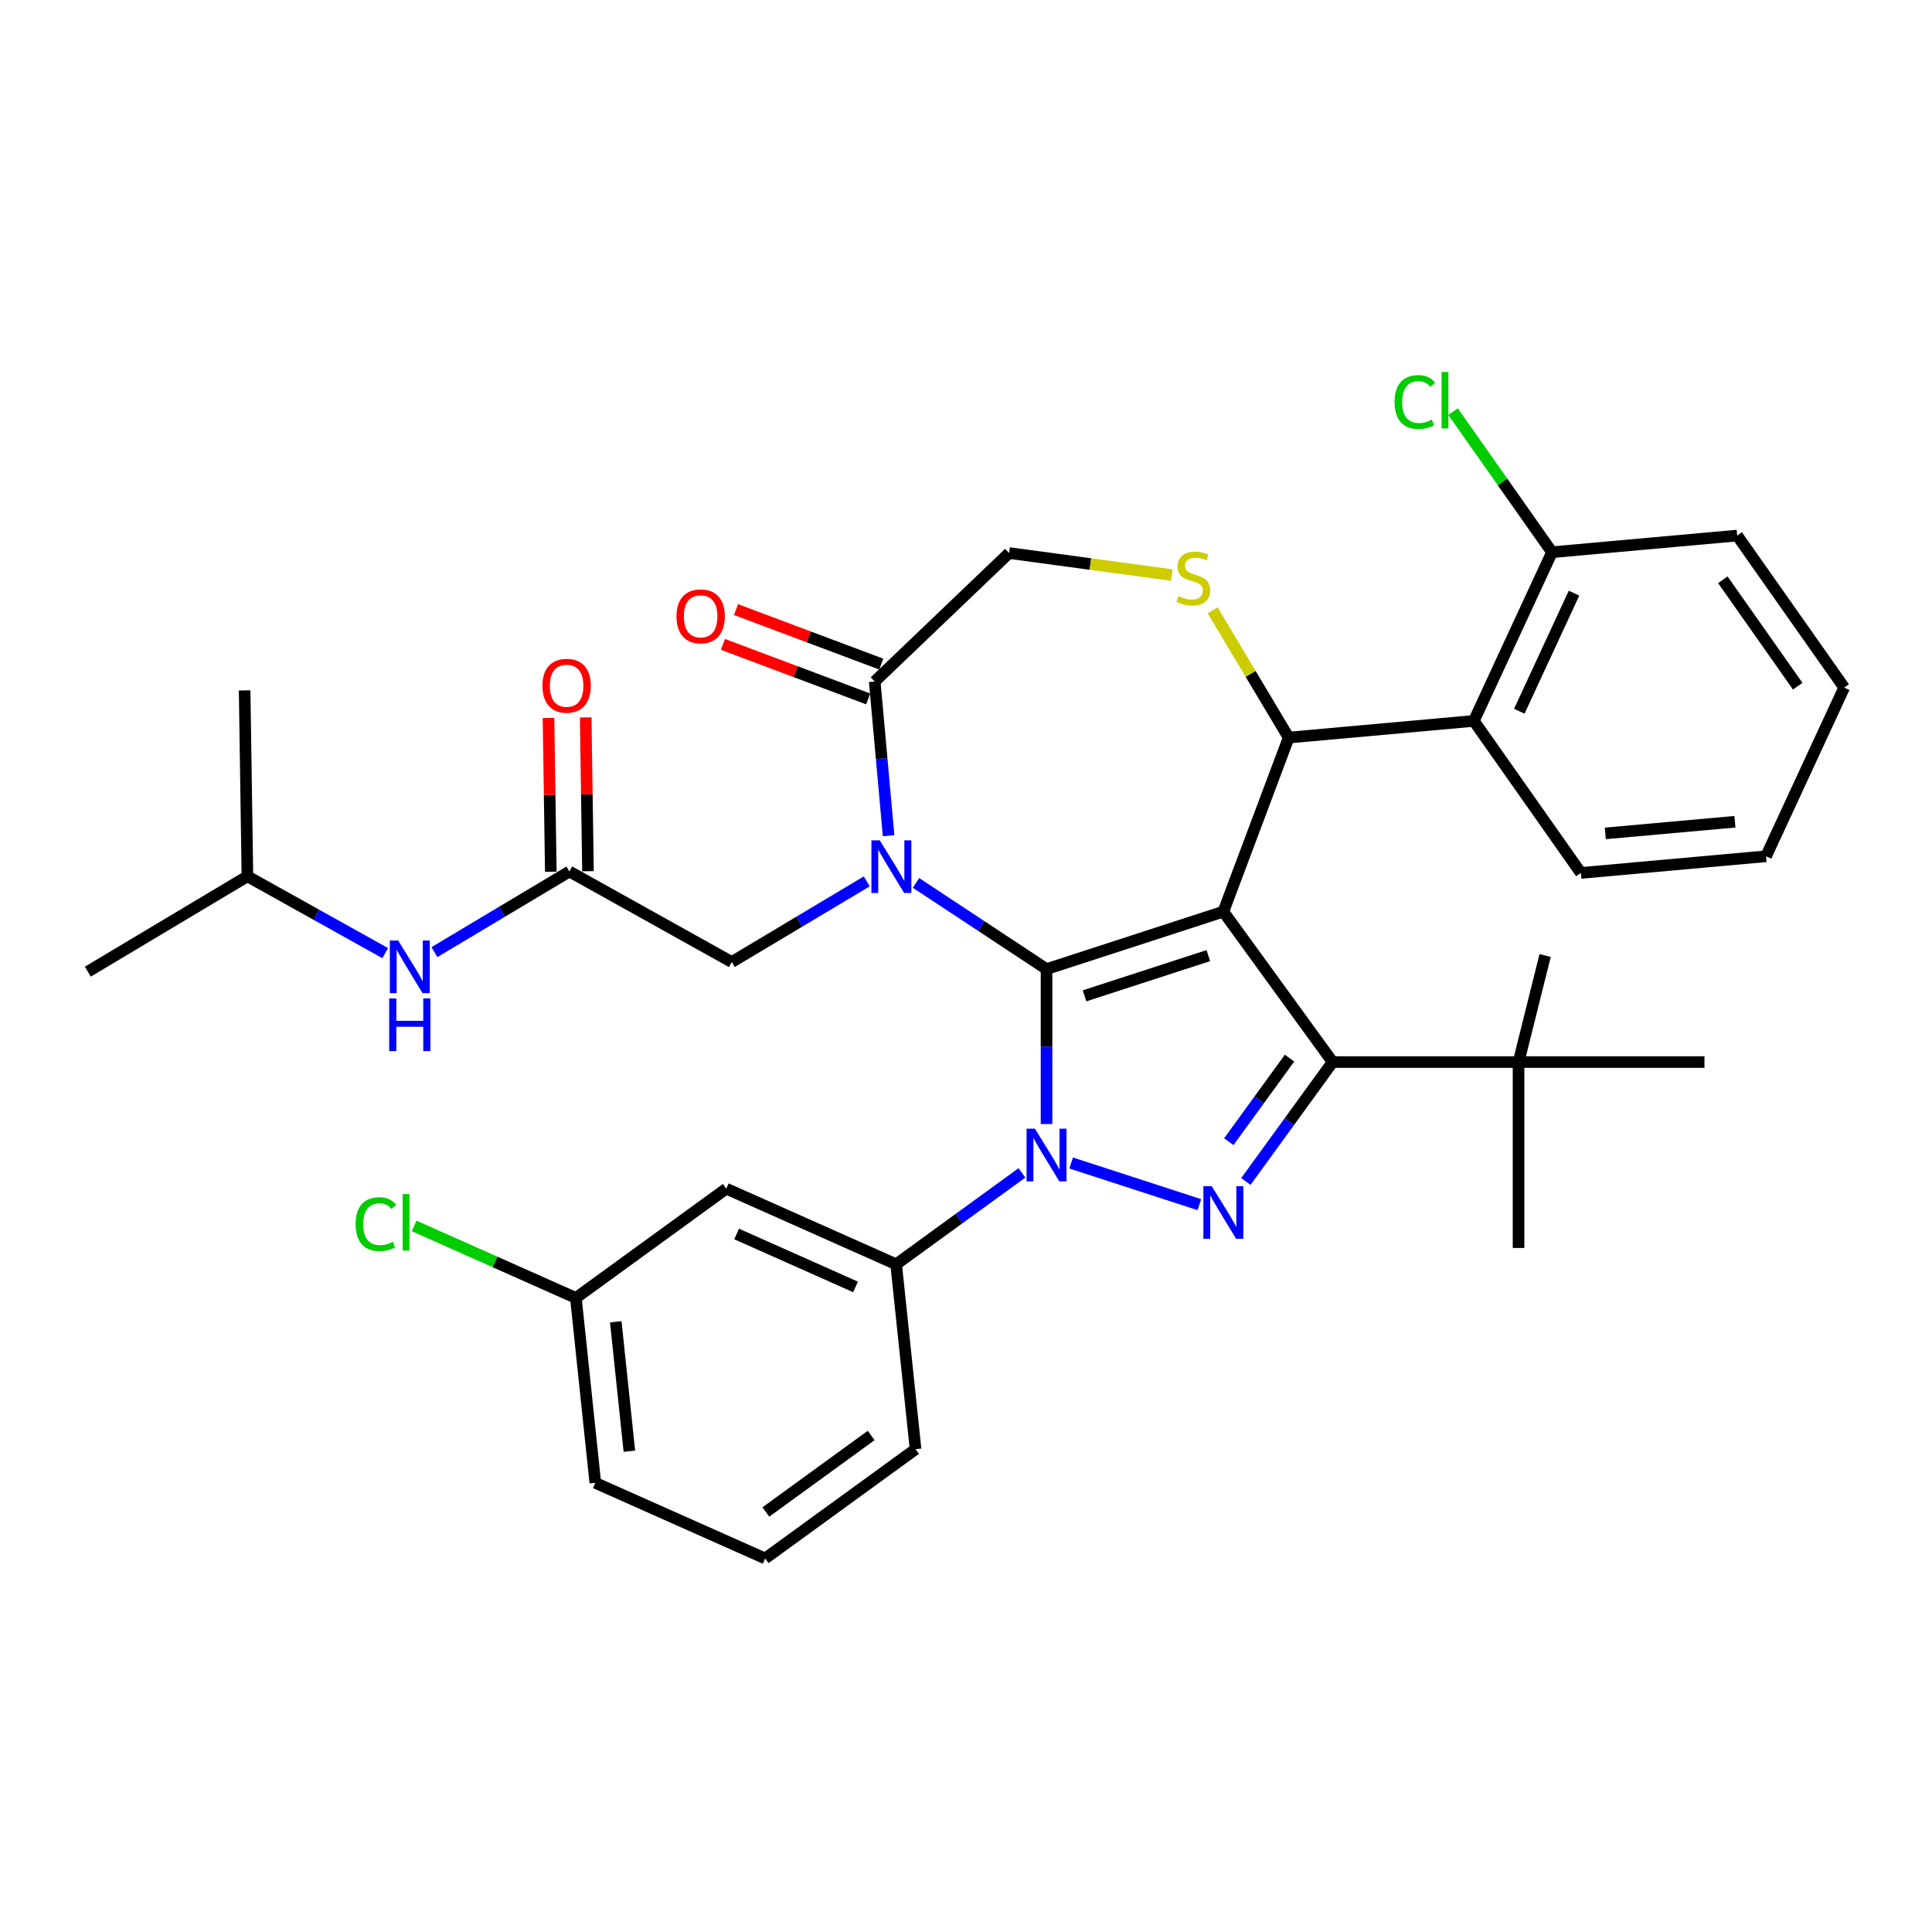 <?xml version='1.0' encoding='iso-8859-1'?>
<svg version='1.1' baseProfile='full'
              xmlns='http://www.w3.org/2000/svg'
                      xmlns:rdkit='http://www.rdkit.org/xml'
                      xmlns:xlink='http://www.w3.org/1999/xlink'
                  xml:space='preserve'
width='1000px' height='1000px' viewBox='0 0 1000 1000'>
<!-- END OF HEADER -->
<rect style='opacity:1.0;fill:#FFFFFF;stroke:none' width='1000' height='1000' x='0' y='0'> </rect>
<path class='bond-0' d='M 528.945,607.088 L 496.39,630.741' style='fill:none;fill-rule:evenodd;stroke:#0000FF;stroke-width:6px;stroke-linecap:butt;stroke-linejoin:miter;stroke-opacity:1' />
<path class='bond-0' d='M 496.39,630.741 L 463.834,654.394' style='fill:none;fill-rule:evenodd;stroke:#000000;stroke-width:6px;stroke-linecap:butt;stroke-linejoin:miter;stroke-opacity:1' />
<path class='bond-1' d='M 541.686,581.799 L 541.686,541.7' style='fill:none;fill-rule:evenodd;stroke:#0000FF;stroke-width:6px;stroke-linecap:butt;stroke-linejoin:miter;stroke-opacity:1' />
<path class='bond-1' d='M 541.686,541.7 L 541.686,501.601' style='fill:none;fill-rule:evenodd;stroke:#000000;stroke-width:6px;stroke-linecap:butt;stroke-linejoin:miter;stroke-opacity:1' />
<path class='bond-2' d='M 554.427,601.971 L 620.8,623.537' style='fill:none;fill-rule:evenodd;stroke:#0000FF;stroke-width:6px;stroke-linecap:butt;stroke-linejoin:miter;stroke-opacity:1' />
<path class='bond-3' d='M 689.768,549.716 L 785.998,549.716' style='fill:none;fill-rule:evenodd;stroke:#000000;stroke-width:6px;stroke-linecap:butt;stroke-linejoin:miter;stroke-opacity:1' />
<path class='bond-4' d='M 689.768,549.716 L 633.206,471.865' style='fill:none;fill-rule:evenodd;stroke:#000000;stroke-width:6px;stroke-linecap:butt;stroke-linejoin:miter;stroke-opacity:1' />
<path class='bond-5' d='M 689.768,549.716 L 667.311,580.626' style='fill:none;fill-rule:evenodd;stroke:#000000;stroke-width:6px;stroke-linecap:butt;stroke-linejoin:miter;stroke-opacity:1' />
<path class='bond-5' d='M 667.311,580.626 L 644.854,611.536' style='fill:none;fill-rule:evenodd;stroke:#0000FF;stroke-width:6px;stroke-linecap:butt;stroke-linejoin:miter;stroke-opacity:1' />
<path class='bond-5' d='M 667.461,547.677 L 651.741,569.314' style='fill:none;fill-rule:evenodd;stroke:#000000;stroke-width:6px;stroke-linecap:butt;stroke-linejoin:miter;stroke-opacity:1' />
<path class='bond-5' d='M 651.741,569.314 L 636.02,590.95' style='fill:none;fill-rule:evenodd;stroke:#0000FF;stroke-width:6px;stroke-linecap:butt;stroke-linejoin:miter;stroke-opacity:1' />
<path class='bond-6' d='M 128.063,453.575 L 45.455,502.932' style='fill:none;fill-rule:evenodd;stroke:#000000;stroke-width:6px;stroke-linecap:butt;stroke-linejoin:miter;stroke-opacity:1' />
<path class='bond-7' d='M 128.063,453.575 L 126.623,357.357' style='fill:none;fill-rule:evenodd;stroke:#000000;stroke-width:6px;stroke-linecap:butt;stroke-linejoin:miter;stroke-opacity:1' />
<path class='bond-8' d='M 128.063,453.575 L 163.716,473.455' style='fill:none;fill-rule:evenodd;stroke:#000000;stroke-width:6px;stroke-linecap:butt;stroke-linejoin:miter;stroke-opacity:1' />
<path class='bond-8' d='M 163.716,473.455 L 199.37,493.334' style='fill:none;fill-rule:evenodd;stroke:#0000FF;stroke-width:6px;stroke-linecap:butt;stroke-linejoin:miter;stroke-opacity:1' />
<path class='bond-9' d='M 633.206,471.865 L 541.686,501.601' style='fill:none;fill-rule:evenodd;stroke:#000000;stroke-width:6px;stroke-linecap:butt;stroke-linejoin:miter;stroke-opacity:1' />
<path class='bond-9' d='M 625.425,494.629 L 561.361,515.445' style='fill:none;fill-rule:evenodd;stroke:#000000;stroke-width:6px;stroke-linecap:butt;stroke-linejoin:miter;stroke-opacity:1' />
<path class='bond-10' d='M 633.206,471.865 L 667.018,381.771' style='fill:none;fill-rule:evenodd;stroke:#000000;stroke-width:6px;stroke-linecap:butt;stroke-linejoin:miter;stroke-opacity:1' />
<path class='bond-11' d='M 541.686,501.601 L 507.901,479.3' style='fill:none;fill-rule:evenodd;stroke:#000000;stroke-width:6px;stroke-linecap:butt;stroke-linejoin:miter;stroke-opacity:1' />
<path class='bond-11' d='M 507.901,479.3 L 474.116,456.999' style='fill:none;fill-rule:evenodd;stroke:#0000FF;stroke-width:6px;stroke-linecap:butt;stroke-linejoin:miter;stroke-opacity:1' />
<path class='bond-12' d='M 459.932,432.557 L 456.341,392.652' style='fill:none;fill-rule:evenodd;stroke:#0000FF;stroke-width:6px;stroke-linecap:butt;stroke-linejoin:miter;stroke-opacity:1' />
<path class='bond-12' d='M 456.341,392.652 L 452.749,352.746' style='fill:none;fill-rule:evenodd;stroke:#000000;stroke-width:6px;stroke-linecap:butt;stroke-linejoin:miter;stroke-opacity:1' />
<path class='bond-13' d='M 448.634,456.201 L 413.701,477.073' style='fill:none;fill-rule:evenodd;stroke:#0000FF;stroke-width:6px;stroke-linecap:butt;stroke-linejoin:miter;stroke-opacity:1' />
<path class='bond-13' d='M 413.701,477.073 L 378.767,497.945' style='fill:none;fill-rule:evenodd;stroke:#000000;stroke-width:6px;stroke-linecap:butt;stroke-linejoin:miter;stroke-opacity:1' />
<path class='bond-14' d='M 452.749,352.746 L 522.303,286.246' style='fill:none;fill-rule:evenodd;stroke:#000000;stroke-width:6px;stroke-linecap:butt;stroke-linejoin:miter;stroke-opacity:1' />
<path class='bond-15' d='M 456.13,343.737 L 418.541,329.63' style='fill:none;fill-rule:evenodd;stroke:#000000;stroke-width:6px;stroke-linecap:butt;stroke-linejoin:miter;stroke-opacity:1' />
<path class='bond-15' d='M 418.541,329.63 L 380.952,315.522' style='fill:none;fill-rule:evenodd;stroke:#FF0000;stroke-width:6px;stroke-linecap:butt;stroke-linejoin:miter;stroke-opacity:1' />
<path class='bond-15' d='M 449.368,361.756 L 411.779,347.648' style='fill:none;fill-rule:evenodd;stroke:#000000;stroke-width:6px;stroke-linecap:butt;stroke-linejoin:miter;stroke-opacity:1' />
<path class='bond-15' d='M 411.779,347.648 L 374.19,333.541' style='fill:none;fill-rule:evenodd;stroke:#FF0000;stroke-width:6px;stroke-linecap:butt;stroke-linejoin:miter;stroke-opacity:1' />
<path class='bond-16' d='M 522.303,286.246 L 564.411,291.95' style='fill:none;fill-rule:evenodd;stroke:#000000;stroke-width:6px;stroke-linecap:butt;stroke-linejoin:miter;stroke-opacity:1' />
<path class='bond-16' d='M 564.411,291.95 L 606.519,297.653' style='fill:none;fill-rule:evenodd;stroke:#CCCC00;stroke-width:6px;stroke-linecap:butt;stroke-linejoin:miter;stroke-opacity:1' />
<path class='bond-17' d='M 627.655,315.888 L 647.337,348.829' style='fill:none;fill-rule:evenodd;stroke:#CCCC00;stroke-width:6px;stroke-linecap:butt;stroke-linejoin:miter;stroke-opacity:1' />
<path class='bond-17' d='M 647.337,348.829 L 667.018,381.771' style='fill:none;fill-rule:evenodd;stroke:#000000;stroke-width:6px;stroke-linecap:butt;stroke-linejoin:miter;stroke-opacity:1' />
<path class='bond-18' d='M 667.018,381.771 L 762.861,373.145' style='fill:none;fill-rule:evenodd;stroke:#000000;stroke-width:6px;stroke-linecap:butt;stroke-linejoin:miter;stroke-opacity:1' />
<path class='bond-19' d='M 378.767,497.945 L 294.719,451.082' style='fill:none;fill-rule:evenodd;stroke:#000000;stroke-width:6px;stroke-linecap:butt;stroke-linejoin:miter;stroke-opacity:1' />
<path class='bond-20' d='M 304.341,450.938 L 303.745,411.133' style='fill:none;fill-rule:evenodd;stroke:#000000;stroke-width:6px;stroke-linecap:butt;stroke-linejoin:miter;stroke-opacity:1' />
<path class='bond-20' d='M 303.745,411.133 L 303.15,371.328' style='fill:none;fill-rule:evenodd;stroke:#FF0000;stroke-width:6px;stroke-linecap:butt;stroke-linejoin:miter;stroke-opacity:1' />
<path class='bond-20' d='M 285.097,451.226 L 284.502,411.421' style='fill:none;fill-rule:evenodd;stroke:#000000;stroke-width:6px;stroke-linecap:butt;stroke-linejoin:miter;stroke-opacity:1' />
<path class='bond-20' d='M 284.502,411.421 L 283.906,371.616' style='fill:none;fill-rule:evenodd;stroke:#FF0000;stroke-width:6px;stroke-linecap:butt;stroke-linejoin:miter;stroke-opacity:1' />
<path class='bond-21' d='M 294.719,451.082 L 259.785,471.954' style='fill:none;fill-rule:evenodd;stroke:#000000;stroke-width:6px;stroke-linecap:butt;stroke-linejoin:miter;stroke-opacity:1' />
<path class='bond-21' d='M 259.785,471.954 L 224.851,492.826' style='fill:none;fill-rule:evenodd;stroke:#0000FF;stroke-width:6px;stroke-linecap:butt;stroke-linejoin:miter;stroke-opacity:1' />
<path class='bond-22' d='M 762.861,373.145 L 803.312,285.83' style='fill:none;fill-rule:evenodd;stroke:#000000;stroke-width:6px;stroke-linecap:butt;stroke-linejoin:miter;stroke-opacity:1' />
<path class='bond-22' d='M 786.391,368.138 L 814.707,307.018' style='fill:none;fill-rule:evenodd;stroke:#000000;stroke-width:6px;stroke-linecap:butt;stroke-linejoin:miter;stroke-opacity:1' />
<path class='bond-23' d='M 762.861,373.145 L 818.252,451.834' style='fill:none;fill-rule:evenodd;stroke:#000000;stroke-width:6px;stroke-linecap:butt;stroke-linejoin:miter;stroke-opacity:1' />
<path class='bond-24' d='M 803.312,285.83 L 777.704,249.452' style='fill:none;fill-rule:evenodd;stroke:#000000;stroke-width:6px;stroke-linecap:butt;stroke-linejoin:miter;stroke-opacity:1' />
<path class='bond-24' d='M 777.704,249.452 L 752.097,213.074' style='fill:none;fill-rule:evenodd;stroke:#00CC00;stroke-width:6px;stroke-linecap:butt;stroke-linejoin:miter;stroke-opacity:1' />
<path class='bond-25' d='M 803.312,285.83 L 899.154,277.204' style='fill:none;fill-rule:evenodd;stroke:#000000;stroke-width:6px;stroke-linecap:butt;stroke-linejoin:miter;stroke-opacity:1' />
<path class='bond-26' d='M 375.924,615.253 L 463.834,654.394' style='fill:none;fill-rule:evenodd;stroke:#000000;stroke-width:6px;stroke-linecap:butt;stroke-linejoin:miter;stroke-opacity:1' />
<path class='bond-26' d='M 381.283,638.706 L 442.82,666.105' style='fill:none;fill-rule:evenodd;stroke:#000000;stroke-width:6px;stroke-linecap:butt;stroke-linejoin:miter;stroke-opacity:1' />
<path class='bond-27' d='M 375.924,615.253 L 298.073,671.816' style='fill:none;fill-rule:evenodd;stroke:#000000;stroke-width:6px;stroke-linecap:butt;stroke-linejoin:miter;stroke-opacity:1' />
<path class='bond-28' d='M 463.834,654.394 L 473.893,750.096' style='fill:none;fill-rule:evenodd;stroke:#000000;stroke-width:6px;stroke-linecap:butt;stroke-linejoin:miter;stroke-opacity:1' />
<path class='bond-29' d='M 785.998,549.716 L 785.998,645.946' style='fill:none;fill-rule:evenodd;stroke:#000000;stroke-width:6px;stroke-linecap:butt;stroke-linejoin:miter;stroke-opacity:1' />
<path class='bond-30' d='M 785.998,549.716 L 799.748,494.582' style='fill:none;fill-rule:evenodd;stroke:#000000;stroke-width:6px;stroke-linecap:butt;stroke-linejoin:miter;stroke-opacity:1' />
<path class='bond-31' d='M 785.998,549.716 L 882.228,549.716' style='fill:none;fill-rule:evenodd;stroke:#000000;stroke-width:6px;stroke-linecap:butt;stroke-linejoin:miter;stroke-opacity:1' />
<path class='bond-32' d='M 298.073,671.816 L 256.206,653.175' style='fill:none;fill-rule:evenodd;stroke:#000000;stroke-width:6px;stroke-linecap:butt;stroke-linejoin:miter;stroke-opacity:1' />
<path class='bond-32' d='M 256.206,653.175 L 214.339,634.535' style='fill:none;fill-rule:evenodd;stroke:#00CC00;stroke-width:6px;stroke-linecap:butt;stroke-linejoin:miter;stroke-opacity:1' />
<path class='bond-33' d='M 298.073,671.816 L 308.131,767.518' style='fill:none;fill-rule:evenodd;stroke:#000000;stroke-width:6px;stroke-linecap:butt;stroke-linejoin:miter;stroke-opacity:1' />
<path class='bond-33' d='M 318.722,684.159 L 325.763,751.151' style='fill:none;fill-rule:evenodd;stroke:#000000;stroke-width:6px;stroke-linecap:butt;stroke-linejoin:miter;stroke-opacity:1' />
<path class='bond-34' d='M 396.042,806.659 L 308.131,767.518' style='fill:none;fill-rule:evenodd;stroke:#000000;stroke-width:6px;stroke-linecap:butt;stroke-linejoin:miter;stroke-opacity:1' />
<path class='bond-35' d='M 396.042,806.659 L 473.893,750.096' style='fill:none;fill-rule:evenodd;stroke:#000000;stroke-width:6px;stroke-linecap:butt;stroke-linejoin:miter;stroke-opacity:1' />
<path class='bond-35' d='M 396.407,782.604 L 450.903,743.01' style='fill:none;fill-rule:evenodd;stroke:#000000;stroke-width:6px;stroke-linecap:butt;stroke-linejoin:miter;stroke-opacity:1' />
<path class='bond-36' d='M 818.252,451.834 L 914.095,443.208' style='fill:none;fill-rule:evenodd;stroke:#000000;stroke-width:6px;stroke-linecap:butt;stroke-linejoin:miter;stroke-opacity:1' />
<path class='bond-36' d='M 830.903,431.372 L 897.993,425.334' style='fill:none;fill-rule:evenodd;stroke:#000000;stroke-width:6px;stroke-linecap:butt;stroke-linejoin:miter;stroke-opacity:1' />
<path class='bond-37' d='M 899.154,277.204 L 954.545,355.893' style='fill:none;fill-rule:evenodd;stroke:#000000;stroke-width:6px;stroke-linecap:butt;stroke-linejoin:miter;stroke-opacity:1' />
<path class='bond-37' d='M 891.725,300.086 L 930.499,355.168' style='fill:none;fill-rule:evenodd;stroke:#000000;stroke-width:6px;stroke-linecap:butt;stroke-linejoin:miter;stroke-opacity:1' />
<path class='bond-38' d='M 914.095,443.208 L 954.545,355.893' style='fill:none;fill-rule:evenodd;stroke:#000000;stroke-width:6px;stroke-linecap:butt;stroke-linejoin:miter;stroke-opacity:1' />
<path  class='atom-0' d='M 535.662 584.205
L 544.592 598.639
Q 545.477 600.064, 546.901 602.643
Q 548.326 605.222, 548.403 605.376
L 548.403 584.205
L 552.021 584.205
L 552.021 611.457
L 548.287 611.457
L 538.703 595.676
Q 537.586 593.828, 536.393 591.711
Q 535.238 589.594, 534.892 588.94
L 534.892 611.457
L 531.351 611.457
L 531.351 584.205
L 535.662 584.205
' fill='#0000FF'/>
<path  class='atom-2' d='M 627.182 613.942
L 636.112 628.376
Q 636.997 629.8, 638.421 632.379
Q 639.846 634.958, 639.923 635.112
L 639.923 613.942
L 643.541 613.942
L 643.541 641.194
L 639.807 641.194
L 630.223 625.412
Q 629.106 623.565, 627.913 621.448
Q 626.758 619.331, 626.412 618.676
L 626.412 641.194
L 622.871 641.194
L 622.871 613.942
L 627.182 613.942
' fill='#0000FF'/>
<path  class='atom-6' d='M 455.351 434.963
L 464.281 449.397
Q 465.167 450.821, 466.591 453.4
Q 468.015 455.979, 468.092 456.133
L 468.092 434.963
L 471.71 434.963
L 471.71 462.215
L 467.976 462.215
L 458.392 446.433
Q 457.276 444.586, 456.082 442.469
Q 454.928 440.352, 454.581 439.697
L 454.581 462.215
L 451.04 462.215
L 451.04 434.963
L 455.351 434.963
' fill='#0000FF'/>
<path  class='atom-9' d='M 609.964 308.516
Q 610.272 308.632, 611.542 309.171
Q 612.812 309.71, 614.198 310.056
Q 615.622 310.364, 617.008 310.364
Q 619.587 310.364, 621.088 309.132
Q 622.589 307.862, 622.589 305.668
Q 622.589 304.167, 621.819 303.243
Q 621.088 302.319, 619.933 301.819
Q 618.779 301.318, 616.854 300.741
Q 614.429 300.01, 612.966 299.317
Q 611.542 298.624, 610.503 297.161
Q 609.502 295.699, 609.502 293.235
Q 609.502 289.809, 611.812 287.692
Q 614.16 285.575, 618.779 285.575
Q 621.935 285.575, 625.515 287.076
L 624.629 290.04
Q 621.358 288.693, 618.894 288.693
Q 616.238 288.693, 614.775 289.809
Q 613.313 290.887, 613.351 292.773
Q 613.351 294.236, 614.083 295.121
Q 614.852 296.007, 615.93 296.507
Q 617.046 297.007, 618.894 297.585
Q 621.358 298.355, 622.82 299.124
Q 624.283 299.894, 625.322 301.472
Q 626.4 303.012, 626.4 305.668
Q 626.4 309.44, 623.859 311.48
Q 621.358 313.482, 617.162 313.482
Q 614.737 313.482, 612.889 312.943
Q 611.08 312.443, 608.925 311.557
L 609.964 308.516
' fill='#CCCC00'/>
<path  class='atom-11' d='M 350.146 319.011
Q 350.146 312.467, 353.379 308.81
Q 356.612 305.154, 362.655 305.154
Q 368.699 305.154, 371.932 308.81
Q 375.165 312.467, 375.165 319.011
Q 375.165 325.631, 371.894 329.404
Q 368.622 333.137, 362.655 333.137
Q 356.651 333.137, 353.379 329.404
Q 350.146 325.67, 350.146 319.011
M 362.655 330.058
Q 366.813 330.058, 369.045 327.286
Q 371.316 324.477, 371.316 319.011
Q 371.316 313.66, 369.045 310.966
Q 366.813 308.233, 362.655 308.233
Q 358.498 308.233, 356.227 310.927
Q 353.995 313.622, 353.995 319.011
Q 353.995 324.515, 356.227 327.286
Q 358.498 330.058, 362.655 330.058
' fill='#FF0000'/>
<path  class='atom-14' d='M 280.77 354.94
Q 280.77 348.397, 284.003 344.74
Q 287.236 341.083, 293.279 341.083
Q 299.323 341.083, 302.556 344.74
Q 305.789 348.397, 305.789 354.94
Q 305.789 361.561, 302.517 365.333
Q 299.246 369.067, 293.279 369.067
Q 287.275 369.067, 284.003 365.333
Q 280.77 361.599, 280.77 354.94
M 293.279 365.987
Q 297.437 365.987, 299.669 363.216
Q 301.94 360.406, 301.94 354.94
Q 301.94 349.59, 299.669 346.895
Q 297.437 344.162, 293.279 344.162
Q 289.122 344.162, 286.851 346.857
Q 284.619 349.551, 284.619 354.94
Q 284.619 360.444, 286.851 363.216
Q 289.122 365.987, 293.279 365.987
' fill='#FF0000'/>
<path  class='atom-15' d='M 206.087 486.812
L 215.017 501.247
Q 215.902 502.671, 217.326 505.25
Q 218.751 507.829, 218.828 507.983
L 218.828 486.812
L 222.446 486.812
L 222.446 514.064
L 218.712 514.064
L 209.128 498.283
Q 208.011 496.435, 206.818 494.318
Q 205.663 492.201, 205.317 491.547
L 205.317 514.064
L 201.776 514.064
L 201.776 486.812
L 206.087 486.812
' fill='#0000FF'/>
<path  class='atom-15' d='M 201.448 516.79
L 205.144 516.79
L 205.144 528.376
L 219.078 528.376
L 219.078 516.79
L 222.773 516.79
L 222.773 544.042
L 219.078 544.042
L 219.078 531.455
L 205.144 531.455
L 205.144 544.042
L 201.448 544.042
L 201.448 516.79
' fill='#0000FF'/>
<path  class='atom-20' d='M 721.823 208.084
Q 721.823 201.31, 724.979 197.769
Q 728.174 194.189, 734.217 194.189
Q 739.837 194.189, 742.839 198.154
L 740.299 200.232
Q 738.105 197.345, 734.217 197.345
Q 730.098 197.345, 727.904 200.117
Q 725.749 202.85, 725.749 208.084
Q 725.749 213.473, 727.981 216.245
Q 730.252 219.016, 734.64 219.016
Q 737.643 219.016, 741.146 217.207
L 742.223 220.094
Q 740.799 221.018, 738.644 221.557
Q 736.488 222.096, 734.102 222.096
Q 728.174 222.096, 724.979 218.477
Q 721.823 214.859, 721.823 208.084
' fill='#00CC00'/>
<path  class='atom-20' d='M 746.15 192.534
L 749.691 192.534
L 749.691 221.749
L 746.15 221.749
L 746.15 192.534
' fill='#00CC00'/>
<path  class='atom-28' d='M 184.065 633.619
Q 184.065 626.844, 187.221 623.303
Q 190.416 619.723, 196.459 619.723
Q 202.079 619.723, 205.081 623.688
L 202.541 625.766
Q 200.347 622.879, 196.459 622.879
Q 192.341 622.879, 190.147 625.651
Q 187.991 628.384, 187.991 633.619
Q 187.991 639.008, 190.224 641.779
Q 192.495 644.55, 196.883 644.55
Q 199.885 644.55, 203.388 642.741
L 204.466 645.628
Q 203.041 646.552, 200.886 647.091
Q 198.73 647.63, 196.344 647.63
Q 190.416 647.63, 187.221 644.012
Q 184.065 640.393, 184.065 633.619
' fill='#00CC00'/>
<path  class='atom-28' d='M 208.392 618.068
L 211.933 618.068
L 211.933 647.283
L 208.392 647.283
L 208.392 618.068
' fill='#00CC00'/>
</svg>
